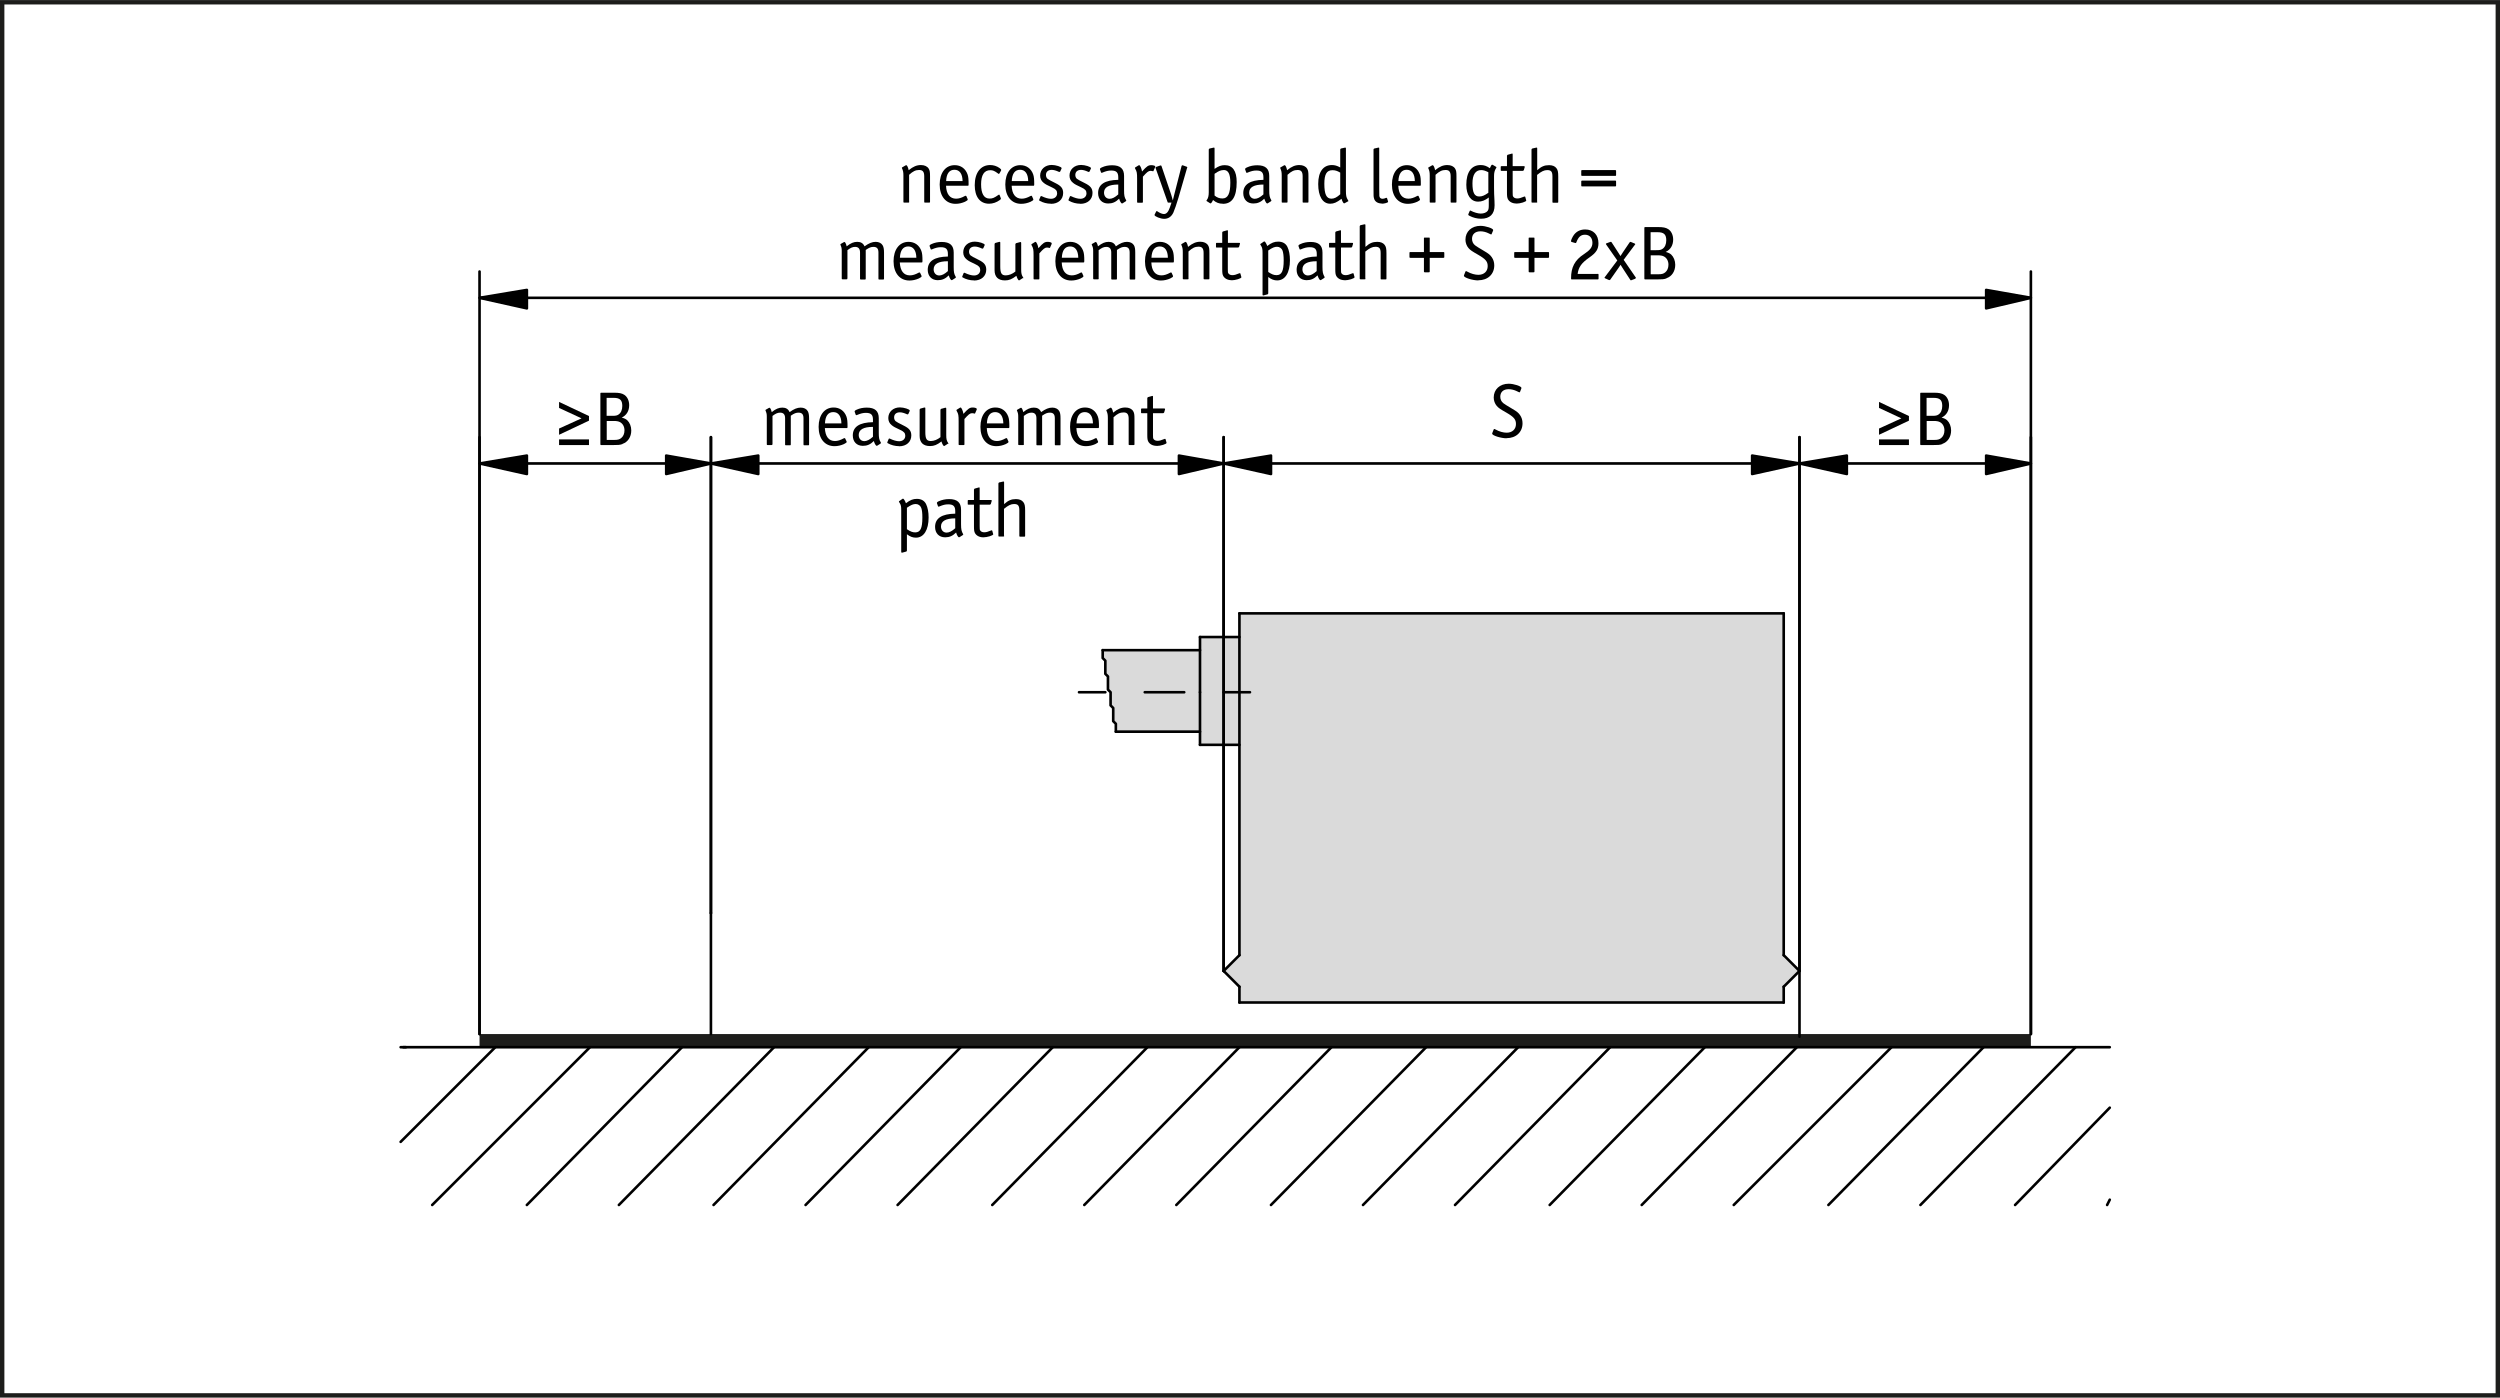 <?xml version="1.0" encoding="UTF-8"?><svg xmlns="http://www.w3.org/2000/svg" width="80.5mm" height="45mm" viewBox="0 0 228.19 127.55"><g id="a"><path d="M227.79,.4V127.16H.4V.4H227.79m.4-.4H0V127.56H228.19V0h0Z" style="fill:#1d1d1b;"/></g><g id="b"><polygon points="185.37 94.38 185.37 95.58 43.77 95.58 43.77 94.38 44.73 94.38 44.97 94.38 48.33 94.38 48.57 94.38 49.05 94.38 49.29 94.38 52.65 94.38 52.89 94.38 53.37 94.38 53.61 94.38 56.97 94.38 57.21 94.38 57.45 94.38 57.69 94.38 61.05 94.38 61.29 94.38 61.77 94.38 62.01 94.38 65.37 94.38 65.61 94.38 66.09 94.38 66.33 94.38 69.69 94.38 69.93 94.38 70.41 94.38 70.65 94.38 73.77 94.38 74.01 94.38 74.49 94.38 74.73 94.38 78.09 94.38 78.33 94.38 78.81 94.38 79.05 94.38 82.41 94.38 82.65 94.38 83.13 94.38 83.37 94.38 86.73 94.38 86.97 94.38 87.21 94.38 87.45 94.38 90.81 94.38 91.05 94.38 91.53 94.38 91.77 94.38 95.13 94.38 95.37 94.38 95.85 94.38 96.09 94.38 99.45 94.38 99.69 94.38 100.17 94.38 100.41 94.38 103.53 94.38 103.77 94.38 104.25 94.38 104.49 94.38 107.85 94.38 108.09 94.38 108.57 94.38 108.81 94.38 112.17 94.38 112.41 94.38 112.89 94.38 113.13 94.38 116.49 94.38 116.73 94.38 117.21 94.38 117.45 94.38 120.57 94.38 120.81 94.38 121.29 94.38 121.53 94.38 124.89 94.38 125.13 94.38 125.61 94.38 125.85 94.38 129.21 94.38 129.45 94.38 129.93 94.38 130.17 94.38 133.29 94.38 133.53 94.38 134.01 94.38 134.25 94.38 137.61 94.38 137.85 94.38 138.33 94.38 138.57 94.38 141.93 94.38 142.17 94.38 142.65 94.38 142.89 94.38 146.25 94.38 146.49 94.38 146.97 94.38 147.21 94.38 150.33 94.38 150.57 94.38 151.05 94.38 151.29 94.38 154.65 94.38 154.89 94.38 155.37 94.38 155.61 94.38 158.97 94.38 159.21 94.38 159.69 94.38 159.93 94.38 163.05 94.38 163.29 94.38 163.77 94.38 164.01 94.38 167.37 94.38 167.61 94.38 168.09 94.38 168.33 94.38 171.69 94.38 171.93 94.38 172.41 94.38 172.65 94.38 176.01 94.38 176.25 94.38 176.73 94.38 176.97 94.38 180.09 94.38 180.33 94.38 180.81 94.38 181.05 94.38 184.41 94.38 184.65 94.38 185.37 94.38" style="fill:#1d1d1b;"/><g><g><polygon points="164.25 88.62 162.81 90.06 162.81 91.5 113.13 91.5 113.13 90.06 111.69 88.62 113.13 87.18 113.13 67.98 113.13 58.14 113.13 55.98 162.81 55.98 162.81 87.18 164.25 88.62" style="fill:#dadada;"/><polygon points="113.13 58.14 113.13 67.98 109.53 67.98 109.53 67.74 109.53 67.5 109.53 66.78 109.53 66.3 109.53 65.58 109.53 64.86 109.53 63.9 109.53 63.18 109.53 62.22 109.53 61.5 109.53 60.54 109.53 59.82 109.53 59.34 109.53 58.86 109.53 58.38 109.53 58.14 113.13 58.14" style="fill:#dadada;"/><polygon points="109.53 66.3 109.53 66.78 101.85 66.78 101.85 66.54 101.85 66.3 101.85 66.06 101.61 65.82 101.61 65.58 101.61 65.34 101.61 65.1 101.61 64.86 101.61 64.62 101.37 64.38 101.37 64.14 101.37 63.9 101.37 63.66 101.37 63.42 101.37 63.18 101.13 62.94 101.13 62.7 101.13 62.46 101.13 62.22 101.13 61.98 101.13 61.74 100.89 61.5 100.89 61.26 100.89 61.02 100.89 60.78 100.89 60.54 100.89 60.3 100.65 60.06 100.65 59.82 100.65 59.58 100.65 59.34 109.53 59.34 109.53 59.82 109.53 60.54 109.53 61.5 109.53 62.22 109.53 63.18 109.53 63.9 109.53 64.86 109.53 65.58 109.53 66.3" style="fill:#dadada;"/></g><g><line x1="113.13" y1="58.14" x2="109.53" y2="58.14" style="fill:none; stroke:#000; stroke-linecap:round; stroke-linejoin:round; stroke-width:.24px;"/><line x1="109.53" y1="67.98" x2="113.13" y2="67.98" style="fill:none; stroke:#000; stroke-linecap:round; stroke-linejoin:round; stroke-width:.24px;"/><line x1="109.53" y1="59.34" x2="100.65" y2="59.34" style="fill:none; stroke:#000; stroke-linecap:round; stroke-linejoin:round; stroke-width:.24px;"/><line x1="101.85" y1="66.78" x2="109.53" y2="66.78" style="fill:none; stroke:#000; stroke-linecap:round; stroke-linejoin:round; stroke-width:.24px;"/><line x1="162.81" y1="87.18" x2="164.25" y2="88.62" style="fill:none; stroke:#000; stroke-linecap:round; stroke-linejoin:round; stroke-width:.24px;"/><line x1="164.25" y1="88.62" x2="162.81" y2="90.06" style="fill:none; stroke:#000; stroke-linecap:round; stroke-linejoin:round; stroke-width:.24px;"/><line x1="162.81" y1="90.06" x2="162.81" y2="91.5" style="fill:none; stroke:#000; stroke-linecap:round; stroke-linejoin:round; stroke-width:.24px;"/><line x1="162.81" y1="91.5" x2="113.13" y2="91.5" style="fill:none; stroke:#000; stroke-linecap:round; stroke-linejoin:round; stroke-width:.24px;"/><line x1="113.13" y1="91.5" x2="113.13" y2="90.06" style="fill:none; stroke:#000; stroke-linecap:round; stroke-linejoin:round; stroke-width:.24px;"/><line x1="113.13" y1="90.06" x2="111.69" y2="88.62" style="fill:none; stroke:#000; stroke-linecap:round; stroke-linejoin:round; stroke-width:.24px;"/><line x1="111.69" y1="88.62" x2="113.13" y2="87.18" style="fill:none; stroke:#000; stroke-linecap:round; stroke-linejoin:round; stroke-width:.24px;"/><polyline points="113.13 87.18 113.13 67.98 113.13 58.14 113.13 55.98" style="fill:none; stroke:#000; stroke-linecap:round; stroke-linejoin:round; stroke-width:.24px;"/><line x1="162.81" y1="55.98" x2="162.81" y2="87.18" style="fill:none; stroke:#000; stroke-linecap:round; stroke-linejoin:round; stroke-width:.24px;"/><line x1="113.13" y1="55.98" x2="162.81" y2="55.98" style="fill:none; stroke:#000; stroke-linecap:round; stroke-linejoin:round; stroke-width:.24px;"/><polyline points="109.53 63.18 109.53 62.22 109.53 61.5 109.53 60.54 109.53 59.82 109.53 59.34 109.53 58.86 109.53 58.38 109.53 58.14" style="fill:none; stroke:#000; stroke-linecap:round; stroke-linejoin:round; stroke-width:.24px;"/><polyline points="109.53 67.98 109.53 67.74 109.53 67.5 109.53 66.78 109.53 66.3 109.53 65.58 109.53 64.86 109.53 63.9 109.53 63.18" style="fill:none; stroke:#000; stroke-linecap:round; stroke-linejoin:round; stroke-width:.24px;"/><polyline points="100.65 59.34 100.65 59.58 100.65 59.82 100.65 60.06 100.89 60.3 100.89 60.54 100.89 60.78 100.89 61.02 100.89 61.26 100.89 61.5 101.13 61.74 101.13 61.98 101.13 62.22 101.13 62.46 101.13 62.7 101.13 62.94 101.37 63.18 101.37 63.42 101.37 63.66 101.37 63.9 101.37 64.14 101.37 64.38 101.61 64.62 101.61 64.86 101.61 65.1 101.61 65.34 101.61 65.58 101.61 65.82 101.85 66.06 101.85 66.3 101.85 66.54 101.85 66.78" style="fill:none; stroke:#000; stroke-linecap:round; stroke-linejoin:round; stroke-width:.24px;"/></g></g><line x1="36.57" y1="95.58" x2="192.57" y2="95.58" style="fill:none; stroke:#000; stroke-linecap:round; stroke-linejoin:round; stroke-width:.24px;"/><line x1="64.89" y1="94.38" x2="64.89" y2="83.34" style="fill:none; stroke:#000; stroke-linecap:round; stroke-linejoin:round; stroke-width:.24px;"/><line x1="36.81" y1="95.58" x2="37.05" y2="95.58" style="fill:none; stroke:#000; stroke-linecap:round; stroke-linejoin:round; stroke-width:.24px;"/><line x1="45.21" y1="95.58" x2="36.57" y2="104.22" style="fill:none; stroke:#000; stroke-linecap:round; stroke-linejoin:round; stroke-width:.24px;"/><line x1="53.85" y1="95.58" x2="39.45" y2="109.98" style="fill:none; stroke:#000; stroke-linecap:round; stroke-linejoin:round; stroke-width:.24px;"/><line x1="62.25" y1="95.58" x2="48.09" y2="109.98" style="fill:none; stroke:#000; stroke-linecap:round; stroke-linejoin:round; stroke-width:.24px;"/><line x1="70.65" y1="95.58" x2="56.49" y2="109.98" style="fill:none; stroke:#000; stroke-linecap:round; stroke-linejoin:round; stroke-width:.24px;"/><line x1="79.29" y1="95.58" x2="65.13" y2="109.98" style="fill:none; stroke:#000; stroke-linecap:round; stroke-linejoin:round; stroke-width:.24px;"/><line x1="87.69" y1="95.58" x2="73.53" y2="109.98" style="fill:none; stroke:#000; stroke-linecap:round; stroke-linejoin:round; stroke-width:.24px;"/><line x1="96.09" y1="95.58" x2="81.93" y2="109.98" style="fill:none; stroke:#000; stroke-linecap:round; stroke-linejoin:round; stroke-width:.24px;"/><line x1="104.73" y1="95.58" x2="90.57" y2="109.98" style="fill:none; stroke:#000; stroke-linecap:round; stroke-linejoin:round; stroke-width:.24px;"/><line x1="113.13" y1="95.58" x2="98.97" y2="109.98" style="fill:none; stroke:#000; stroke-linecap:round; stroke-linejoin:round; stroke-width:.24px;"/><line x1="121.53" y1="95.58" x2="107.37" y2="109.98" style="fill:none; stroke:#000; stroke-linecap:round; stroke-linejoin:round; stroke-width:.24px;"/><line x1="130.17" y1="95.58" x2="116.01" y2="109.98" style="fill:none; stroke:#000; stroke-linecap:round; stroke-linejoin:round; stroke-width:.24px;"/><line x1="138.57" y1="95.58" x2="124.41" y2="109.98" style="fill:none; stroke:#000; stroke-linecap:round; stroke-linejoin:round; stroke-width:.24px;"/><line x1="146.97" y1="95.58" x2="132.81" y2="109.98" style="fill:none; stroke:#000; stroke-linecap:round; stroke-linejoin:round; stroke-width:.24px;"/><line x1="155.61" y1="95.58" x2="141.45" y2="109.98" style="fill:none; stroke:#000; stroke-linecap:round; stroke-linejoin:round; stroke-width:.24px;"/><line x1="164.01" y1="95.58" x2="149.85" y2="109.98" style="fill:none; stroke:#000; stroke-linecap:round; stroke-linejoin:round; stroke-width:.24px;"/><line x1="172.65" y1="95.58" x2="158.25" y2="109.98" style="fill:none; stroke:#000; stroke-linecap:round; stroke-linejoin:round; stroke-width:.24px;"/><line x1="181.05" y1="95.58" x2="166.89" y2="109.98" style="fill:none; stroke:#000; stroke-linecap:round; stroke-linejoin:round; stroke-width:.24px;"/><line x1="189.45" y1="95.58" x2="175.29" y2="109.98" style="fill:none; stroke:#000; stroke-linecap:round; stroke-linejoin:round; stroke-width:.24px;"/><line x1="192.57" y1="101.1" x2="183.93" y2="109.98" style="fill:none; stroke:#000; stroke-linecap:round; stroke-linejoin:round; stroke-width:.24px;"/><line x1="192.57" y1="109.5" x2="192.33" y2="109.98" style="fill:none; stroke:#000; stroke-linecap:round; stroke-linejoin:round; stroke-width:.24px;"/><path d="M43.77,94.38V39.9m21.12,43.44V39.9m-21.12,2.4h21.12" style="fill:none; stroke:#000; stroke-linecap:round; stroke-linejoin:round; stroke-width:.24px;"/><path d="M111.69,88.62V39.9m-46.8,43.44V39.9m46.8,2.4h-46.8" style="fill:none; stroke:#000; stroke-linecap:round; stroke-linejoin:round; stroke-width:.24px;"/><polygon points="43.77 42.3 48.09 41.58 48.09 43.26 43.77 42.3 43.77 42.3" style="fill-rule:evenodd; stroke:#000; stroke-linecap:round; stroke-linejoin:round; stroke-width:.24px;"/><polygon points="64.89 42.3 60.81 43.26 60.81 41.58 64.89 42.3 64.89 42.3" style="fill-rule:evenodd; stroke:#000; stroke-linecap:round; stroke-linejoin:round; stroke-width:.24px;"/><polygon points="111.69 42.3 107.61 43.26 107.61 41.58 111.69 42.3 111.69 42.3" style="fill-rule:evenodd; stroke:#000; stroke-linecap:round; stroke-linejoin:round; stroke-width:.24px;"/><polygon points="64.89 42.3 69.21 41.58 69.21 43.26 64.89 42.3 64.89 42.3" style="fill-rule:evenodd; stroke:#000; stroke-linecap:round; stroke-linejoin:round; stroke-width:.24px;"/><line x1="98.49" y1="63.18" x2="100.89" y2="63.18" style="fill:none; stroke:#000; stroke-linecap:round; stroke-linejoin:round; stroke-width:.24px;"/><line x1="104.49" y1="63.18" x2="108.09" y2="63.18" style="fill:none; stroke:#000; stroke-linecap:round; stroke-linejoin:round; stroke-width:.24px;"/><line x1="111.69" y1="63.18" x2="114.09" y2="63.18" style="fill:none; stroke:#000; stroke-linecap:round; stroke-linejoin:round; stroke-width:.24px;"/><path d="M164.25,88.62V39.9m21.12,54.48V39.9m-21.12,2.4h21.12" style="fill:none; stroke:#000; stroke-linecap:round; stroke-linejoin:round; stroke-width:.24px;"/><path d="M111.69,42.3h52.56m0,52.32V39.9m-52.56,48.72V39.9" style="fill:none; stroke:#000; stroke-linecap:round; stroke-linejoin:round; stroke-width:.24px;"/><path d="M43.77,94.38V24.78M185.37,94.38V24.78m-141.6,2.4H185.37" style="fill:none; stroke:#000; stroke-linecap:round; stroke-linejoin:round; stroke-width:.24px;"/><polygon points="164.25 42.3 168.57 41.58 168.57 43.26 164.25 42.3 164.25 42.3" style="fill-rule:evenodd; stroke:#000; stroke-linecap:round; stroke-linejoin:round; stroke-width:.24px;"/><polygon points="185.37 42.3 181.29 43.26 181.29 41.58 185.37 42.3 185.37 42.3" style="fill-rule:evenodd; stroke:#000; stroke-linecap:round; stroke-linejoin:round; stroke-width:.24px;"/><polygon points="164.25 42.3 159.93 43.26 159.93 41.58 164.25 42.3 164.25 42.3" style="fill-rule:evenodd; stroke:#000; stroke-linecap:round; stroke-linejoin:round; stroke-width:.24px;"/><polygon points="111.69 42.3 116.01 41.58 116.01 43.26 111.69 42.3 111.69 42.3" style="fill-rule:evenodd; stroke:#000; stroke-linecap:round; stroke-linejoin:round; stroke-width:.24px;"/><polygon points="43.77 27.18 48.09 26.46 48.09 28.14 43.77 27.18 43.77 27.18" style="fill-rule:evenodd; stroke:#000; stroke-linecap:round; stroke-linejoin:round; stroke-width:.24px;"/><polygon points="185.37 27.18 181.29 28.14 181.29 26.46 185.37 27.18 185.37 27.18" style="fill-rule:evenodd; stroke:#000; stroke-linecap:round; stroke-linejoin:round; stroke-width:.24px;"/></g><g id="c"><g><path d="M51.03,39.67v-.56l2.05-.93h0l-2.05-.95v-.55l2.73,1.29v.42l-2.73,1.29Zm0,.95v-.52h2.73v.52h-2.73Z"/><path d="M56.81,40.53c-.22,.08-.41,.09-.9,.09h-1.01c-.08,0-.1-.01-.1-.1v-4.58c0-.08,.01-.1,.1-.1h1.13c.49,0,.73,.05,.95,.19,.28,.18,.45,.54,.45,.95,0,.52-.24,.92-.68,1.13,.25,.07,.37,.13,.5,.24,.23,.22,.37,.56,.37,.94,0,.58-.31,1.06-.8,1.22Zm-.79-4.22h-.65v1.64h.5c.33,0,.44-.02,.59-.12,.22-.15,.34-.42,.34-.78,0-.54-.22-.74-.79-.74Zm.58,2.22c-.14-.08-.33-.11-.57-.11h-.65v1.73h.68c.32,0,.48-.04,.64-.17,.19-.15,.3-.4,.3-.7,0-.34-.15-.61-.4-.75Z"/></g><g><path d="M171.51,39.67v-.56l2.04-.93h0l-2.04-.95v-.55l2.73,1.29v.42l-2.73,1.29Zm0,.95v-.52h2.73v.52h-2.73Z"/><path d="M177.29,40.53c-.22,.08-.41,.09-.91,.09h-1.01c-.08,0-.1-.01-.1-.1v-4.58c0-.08,.01-.1,.1-.1h1.13c.49,0,.73,.05,.95,.19,.28,.18,.45,.54,.45,.95,0,.52-.24,.92-.68,1.13,.25,.07,.37,.13,.5,.24,.23,.22,.37,.56,.37,.94,0,.58-.31,1.06-.8,1.22Zm-.79-4.22h-.65v1.64h.5c.33,0,.44-.02,.59-.12,.22-.15,.34-.42,.34-.78,0-.54-.21-.74-.79-.74Zm.58,2.22c-.14-.08-.33-.11-.57-.11h-.65v1.73h.68c.32,0,.48-.04,.64-.17,.19-.15,.3-.4,.3-.7,0-.34-.15-.61-.4-.75Z"/></g><g><path d="M70.5,40.54c0,.07-.01,.08-.08,.08h-.35c-.07,0-.08-.01-.08-.08v-2.5c0-.26-.02-.34-.12-.58,0,0,0-.02,0-.03s.01-.03,.03-.04l.28-.16s.05-.02,.06-.02c.06,0,.15,.17,.2,.4,.38-.3,.65-.41,.97-.41s.54,.13,.66,.41c.41-.29,.7-.41,1.02-.41,.29,0,.52,.12,.63,.31,.09,.15,.13,.34,.13,.68v2.37c0,.07-.01,.08-.08,.08h-.35c-.07,0-.08-.01-.08-.08v-2.39c0-.35-.14-.51-.45-.51-.23,0-.39,.06-.71,.28v2.62c0,.07-.01,.08-.08,.08h-.36c-.06,0-.08-.01-.08-.08v-2.39c0-.34-.15-.51-.45-.51-.23,0-.41,.08-.7,.3v2.6Z"/><path d="M77.29,39.07h-2c.04,.76,.35,1.18,.92,1.18,.25,0,.5-.08,.81-.25,.02-.01,.05-.02,.07-.02,.01,0,.03,.01,.05,.03l.13,.27s.01,.03,.01,.05c0,.06-.06,.1-.25,.2-.27,.12-.56,.19-.86,.19-.88,0-1.45-.68-1.45-1.76s.54-1.77,1.37-1.77c.56,0,.98,.31,1.17,.83,.08,.22,.1,.48,.1,.93,0,.1-.01,.12-.08,.12Zm-1.23-1.46c-.47,0-.73,.35-.76,1.03h1.5c-.01-.67-.28-1.03-.74-1.03Z"/><path d="M80.38,40.48l-.3,.19s-.05,.02-.06,.02c-.07,0-.2-.21-.26-.44-.31,.31-.61,.44-1,.44-.56,0-.92-.37-.92-.95,0-.79,.61-1.19,1.84-1.21v-.23c0-.45-.18-.62-.64-.62-.27,0-.47,.05-.83,.2-.02,0-.04,.01-.05,.01-.02,0-.04-.01-.05-.03l-.1-.28v-.06s.03-.07,.18-.13c.28-.13,.59-.19,.93-.19,.74,0,1.09,.31,1.09,.97v1.31c0,.48,.03,.64,.19,.91,0,.01,.01,.03,.01,.04s-.01,.03-.03,.03Zm-.7-1.52c-.87,0-1.3,.25-1.3,.74,0,.33,.21,.56,.51,.56,.24,0,.49-.13,.79-.4v-.9Z"/><path d="M82.06,40.72c-.35,0-.74-.1-1.03-.27-.03-.02-.04-.03-.04-.06t0-.03l.13-.31s.03-.03,.04-.03,.03,0,.06,.01c.31,.15,.61,.24,.85,.24,.33,0,.56-.2,.56-.5,0-.24-.12-.38-.45-.53-.47-.22-.61-.29-.78-.43-.22-.17-.32-.39-.32-.66,0-.56,.44-.97,1.06-.97,.36,0,.9,.17,.9,.29t-.01,.05l-.12,.26s-.04,.04-.06,.04c-.01,0-.03,0-.06-.01-.26-.12-.47-.18-.65-.18-.33,0-.53,.17-.53,.47,0,.13,.05,.26,.14,.34q.1,.09,.73,.4c.51,.25,.7,.48,.7,.9,0,.59-.45,.99-1.11,.99Z"/><path d="M86.53,40.49l-.31,.2s-.04,.02-.05,.02c-.06,0-.17-.19-.24-.42-.4,.31-.67,.42-1.04,.42-.62,0-.95-.32-.95-.93v-2.4s.03-.08,.07-.09l.36-.1s.03,0,.04,0c.04,0,.05,.02,.05,.08v2.17c0,.61,.12,.81,.5,.81,.29,0,.61-.13,.88-.35v-2.5s.03-.08,.07-.09l.37-.1s.03,0,.04,0c.03,0,.05,.02,.05,.08v2.43c0,.36,.04,.51,.18,.72,.01,.02,.02,.03,.02,.05,0,0-.01,.02-.03,.03Z"/><path d="M89.17,37.34l-.17,.39s-.02,.02-.04,.02t-.12-.03s-.08-.01-.12-.01c-.18,0-.33,.12-.69,.53v2.3c0,.07-.01,.08-.08,.08h-.37c-.06,0-.08-.01-.08-.08v-2.09c0-.55-.02-.67-.17-.93-.02-.04-.03-.06-.03-.07,0-.03,.01-.05,.03-.06l.29-.18s.03-.02,.06-.02c.08,0,.21,.29,.26,.58,.44-.49,.57-.58,.86-.58,.16,0,.35,.06,.35,.11,0,.01,0,.03-.01,.05Z"/><path d="M92.07,39.07h-2c.03,.76,.35,1.18,.92,1.18,.25,0,.5-.08,.81-.25,.02-.01,.05-.02,.07-.02,.01,0,.03,.01,.05,.03l.12,.27s.01,.03,.01,.05c0,.06-.06,.1-.25,.2-.27,.12-.56,.19-.86,.19-.88,0-1.45-.68-1.45-1.76s.54-1.77,1.37-1.77c.56,0,.98,.31,1.17,.83,.08,.22,.1,.48,.1,.93,0,.1-.01,.12-.08,.12Zm-1.23-1.46c-.47,0-.73,.35-.76,1.03h1.5c-.01-.67-.28-1.03-.75-1.03Z"/><path d="M93.46,40.54c0,.07-.01,.08-.08,.08h-.36c-.07,0-.08-.01-.08-.08v-2.5c0-.26-.02-.34-.12-.58,0,0,0-.02,0-.03s.01-.03,.04-.04l.28-.16s.05-.02,.06-.02c.06,0,.15,.17,.2,.4,.38-.3,.65-.41,.97-.41s.54,.13,.66,.41c.41-.29,.7-.41,1.02-.41,.29,0,.52,.12,.63,.31,.09,.15,.12,.34,.12,.68v2.37c0,.07-.01,.08-.08,.08h-.36c-.07,0-.08-.01-.08-.08v-2.39c0-.35-.14-.51-.45-.51-.23,0-.39,.06-.71,.28v2.62c0,.07-.01,.08-.08,.08h-.36c-.06,0-.08-.01-.08-.08v-2.39c0-.34-.15-.51-.45-.51-.23,0-.41,.08-.7,.3v2.6Z"/><path d="M100.25,39.07h-2c.03,.76,.35,1.18,.92,1.18,.25,0,.5-.08,.81-.25,.02-.01,.05-.02,.07-.02,.01,0,.03,.01,.05,.03l.12,.27s.01,.03,.01,.05c0,.06-.06,.1-.25,.2-.27,.12-.56,.19-.86,.19-.88,0-1.45-.68-1.45-1.76s.54-1.77,1.37-1.77c.56,0,.98,.31,1.17,.83,.08,.22,.1,.48,.1,.93,0,.1-.01,.12-.08,.12Zm-1.23-1.46c-.47,0-.73,.35-.76,1.03h1.5c-.01-.67-.28-1.03-.75-1.03Z"/><path d="M101.65,40.54c0,.07-.01,.08-.08,.08h-.37c-.06,0-.08-.01-.08-.08v-2.39c0-.32-.03-.44-.13-.67,0-.01-.01-.03-.01-.04,0-.01,.01-.03,.04-.04l.31-.18s.04-.02,.06-.02c.07,0,.17,.19,.21,.46,.42-.34,.74-.47,1.12-.47,.33,0,.58,.12,.71,.33,.1,.17,.12,.31,.12,.7v2.32c0,.07-.01,.08-.08,.08h-.37c-.06,0-.08-.01-.08-.08v-2.32c0-.41-.13-.58-.46-.58s-.57,.12-.92,.44v2.46Z"/><path d="M105.57,40.69c-.35,0-.63-.15-.76-.39-.07-.14-.09-.26-.09-.63v-1.96h-.49c-.08,0-.08,0-.08-.08v-.27c0-.07,.01-.08,.08-.08h.49v-.95s.03-.08,.07-.09l.36-.1s.04-.01,.04-.01c.04,0,.05,.01,.05,.08v1.07h1.04s.06,.01,.06,.05t0,.04l-.08,.27s-.04,.07-.1,.07h-.92v1.96c0,.28,0,.34,.07,.42,.07,.09,.19,.14,.35,.14,.17,0,.32-.04,.63-.17,.01,0,.04-.01,.05-.01,.02,0,.04,.01,.05,.04l.08,.29s.01,.03,.01,.04c0,.11-.55,.28-.9,.28Z"/><path d="M83.6,49.07c-.29,0-.51-.08-.82-.31v1.49s-.02,.08-.06,.09l-.37,.1s-.03,0-.04,0c-.03,0-.05-.02-.05-.08v-3.78c0-.35-.02-.49-.14-.67-.06-.09-.07-.11-.07-.13,0-.01,0-.03,.02-.04l.3-.21s.03-.02,.06-.02c.06,0,.18,.2,.26,.42,.39-.3,.65-.4,1-.4,.4,0,.69,.17,.84,.48,.15,.31,.23,.73,.23,1.22,0,1.14-.44,1.84-1.15,1.84Zm.49-2.71c-.08-.22-.28-.36-.5-.36-.24,0-.43,.08-.81,.34v1.96c.33,.22,.52,.29,.76,.29,.47,0,.65-.38,.65-1.35,0-.42-.03-.68-.1-.88Z"/><path d="M87.89,48.83l-.3,.19s-.05,.02-.06,.02c-.07,0-.2-.21-.26-.44-.31,.31-.61,.44-1,.44-.56,0-.92-.37-.92-.95,0-.79,.61-1.19,1.84-1.21v-.23c0-.45-.18-.62-.64-.62-.27,0-.47,.05-.83,.2-.02,0-.04,.01-.05,.01-.02,0-.04-.01-.05-.03l-.1-.28v-.06s.03-.07,.18-.13c.28-.12,.59-.19,.93-.19,.74,0,1.09,.31,1.09,.97v1.32c0,.48,.04,.64,.19,.91,0,.01,.01,.03,.01,.04s-.01,.03-.03,.03Zm-.7-1.52c-.87,0-1.3,.25-1.3,.74,0,.33,.21,.56,.51,.56,.24,0,.49-.13,.79-.4v-.9Z"/><path d="M89.75,49.04c-.35,0-.63-.15-.76-.39-.07-.14-.09-.26-.09-.63v-1.96h-.49c-.08,0-.08,0-.08-.08v-.27c0-.07,.01-.08,.08-.08h.49v-.95s.03-.08,.07-.09l.36-.1s.04-.01,.04-.01c.04,0,.05,.01,.05,.08v1.07h1.04s.06,.01,.06,.05t0,.04l-.08,.27s-.04,.07-.1,.07h-.92v1.96c0,.28,0,.34,.07,.42,.07,.09,.19,.14,.35,.14,.17,0,.32-.04,.63-.17,.01,0,.03-.01,.05-.01,.02,0,.04,.01,.05,.04l.08,.29s.01,.03,.01,.03c0,.11-.55,.28-.9,.28Z"/><path d="M91.66,48.89c0,.07-.01,.08-.08,.08h-.37c-.06,0-.08-.01-.08-.08v-4.77s.03-.08,.07-.09l.36-.08s.04,0,.05,0c.03,0,.04,.02,.04,.08v1.98c.38-.34,.66-.46,1.08-.46,.3,0,.53,.09,.67,.27,.13,.17,.17,.34,.17,.78v2.3c0,.07-.01,.08-.08,.08h-.37c-.06,0-.08-.01-.08-.08v-2.32c0-.44-.12-.58-.48-.58-.28,0-.53,.12-.92,.44v2.46Z"/></g><g><path d="M82.99,18.41c0,.07-.01,.08-.08,.08h-.37c-.06,0-.08-.01-.08-.08v-2.39c0-.32-.03-.44-.13-.67,0-.01-.01-.03-.01-.04,0-.01,.01-.03,.03-.04l.31-.18s.04-.02,.06-.02c.07,0,.17,.19,.22,.46,.42-.34,.74-.47,1.12-.47,.33,0,.58,.12,.71,.33,.1,.17,.12,.31,.12,.7v2.32c0,.07-.01,.08-.08,.08h-.37c-.06,0-.08-.01-.08-.08v-2.32c0-.41-.13-.58-.46-.58s-.57,.12-.92,.44v2.46Z"/><path d="M88.35,16.95h-2c.03,.76,.35,1.18,.92,1.18,.25,0,.5-.08,.81-.25,.02-.01,.05-.02,.07-.02,.01,0,.03,.01,.05,.03l.12,.27s.01,.03,.01,.05c0,.06-.06,.1-.25,.2-.27,.12-.56,.19-.86,.19-.88,0-1.45-.68-1.45-1.76s.54-1.77,1.37-1.77c.56,0,.98,.31,1.17,.83,.08,.22,.1,.48,.1,.93,0,.1-.01,.12-.08,.12Zm-1.23-1.46c-.47,0-.73,.35-.76,1.03h1.5c-.01-.67-.28-1.03-.74-1.03Z"/><path d="M91.38,15.55l-.15,.27s-.04,.05-.06,.05c-.01,0-.04,0-.06-.03-.34-.25-.48-.31-.72-.31-.56,0-.84,.44-.84,1.29s.26,1.3,.77,1.3c.28,0,.42-.06,.82-.34,.02-.01,.03-.02,.05-.02,.02,0,.03,.01,.05,.04l.1,.26s.02,.06,.02,.07c0,.03-.03,.08-.11,.13-.29,.21-.63,.33-.97,.33-.83,0-1.31-.63-1.31-1.69,0-1.14,.54-1.84,1.41-1.84,.3,0,.59,.09,.85,.27,.11,.08,.15,.13,.15,.17v.04Z"/><path d="M94.34,16.95h-2c.03,.76,.35,1.18,.92,1.18,.25,0,.5-.08,.81-.25,.02-.01,.05-.02,.07-.02,.01,0,.03,.01,.05,.03l.12,.27s.01,.03,.01,.05c0,.06-.06,.1-.25,.2-.27,.12-.56,.19-.86,.19-.88,0-1.45-.68-1.45-1.76s.54-1.77,1.37-1.77c.56,0,.98,.31,1.17,.83,.08,.22,.1,.48,.1,.93,0,.1-.01,.12-.08,.12Zm-1.23-1.46c-.47,0-.73,.35-.76,1.03h1.5c-.01-.67-.28-1.03-.74-1.03Z"/><path d="M95.92,18.59c-.35,0-.74-.1-1.03-.27-.03-.02-.04-.03-.04-.06t0-.03l.13-.31s.03-.03,.04-.03,.03,0,.06,.01c.31,.15,.61,.24,.85,.24,.33,0,.56-.2,.56-.5,0-.24-.12-.38-.45-.53-.47-.22-.61-.29-.78-.43-.22-.17-.32-.39-.32-.66,0-.56,.44-.97,1.06-.97,.36,0,.9,.17,.9,.29t-.01,.05l-.12,.26s-.04,.04-.06,.04c-.01,0-.03,0-.06-.01-.26-.12-.47-.18-.65-.18-.33,0-.53,.17-.53,.47,0,.13,.05,.26,.14,.34q.1,.09,.73,.4c.51,.25,.7,.48,.7,.9,0,.59-.45,.99-1.11,.99Z"/><path d="M98.6,18.59c-.35,0-.74-.1-1.03-.27-.03-.02-.04-.03-.04-.06t0-.03l.13-.31s.03-.03,.04-.03,.03,0,.06,.01c.31,.15,.61,.24,.85,.24,.33,0,.56-.2,.56-.5,0-.24-.12-.38-.45-.53-.47-.22-.61-.29-.78-.43-.22-.17-.32-.39-.32-.66,0-.56,.44-.97,1.06-.97,.36,0,.9,.17,.9,.29t-.01,.05l-.12,.26s-.04,.04-.06,.04c-.01,0-.03,0-.06-.01-.26-.12-.47-.18-.65-.18-.33,0-.53,.17-.53,.47,0,.13,.05,.26,.14,.34q.1,.09,.73,.4c.51,.25,.7,.48,.7,.9,0,.59-.45,.99-1.11,.99Z"/><path d="M102.77,18.36l-.3,.19s-.05,.02-.06,.02c-.07,0-.2-.21-.26-.44-.31,.31-.61,.44-1,.44-.56,0-.92-.37-.92-.95,0-.79,.61-1.19,1.84-1.21v-.23c0-.45-.18-.62-.64-.62-.27,0-.47,.05-.83,.2-.02,0-.04,.01-.05,.01-.02,0-.04-.01-.05-.03l-.1-.28v-.06s.03-.07,.18-.13c.28-.13,.59-.19,.93-.19,.74,0,1.09,.31,1.09,.97v1.31c0,.48,.03,.64,.19,.91,0,.01,.01,.03,.01,.04s-.01,.03-.03,.03Zm-.7-1.52c-.87,0-1.3,.25-1.3,.74,0,.33,.21,.56,.51,.56,.24,0,.49-.13,.79-.4v-.9Z"/><path d="M105.45,15.22l-.17,.39s-.02,.02-.03,.02t-.12-.03s-.08-.01-.12-.01c-.18,0-.33,.12-.69,.53v2.3c0,.07-.01,.08-.08,.08h-.37c-.06,0-.08-.01-.08-.08v-2.09c0-.55-.02-.67-.17-.93-.02-.04-.03-.06-.03-.07,0-.03,.01-.05,.04-.06l.29-.18s.04-.02,.06-.02c.08,0,.22,.29,.26,.58,.44-.49,.57-.58,.86-.58,.16,0,.35,.06,.35,.11,0,.01,0,.03-.01,.05Z"/><path d="M108.35,15.33l-.79,2.73c-.15,.52-.35,1.09-.46,1.34-.18,.38-.47,.57-.84,.57-.33,0-.88-.22-.88-.35,0,0,0-.03,.01-.04l.14-.28s.03-.04,.05-.04c0,0,.03,0,.05,.02,.23,.16,.45,.25,.61,.25,.23,0,.4-.19,.54-.6l.15-.44h-.28c-.06,0-.06,0-.08-.06l-1.09-3.09s-.01-.03-.01-.05,.01-.04,.06-.06l.38-.13h.06s.03,0,.05,.06l.89,2.63c.06,.19,.06,.19,.14,.5,.04-.19,.08-.33,.12-.49l.68-2.66s.04-.06,.07-.06t.03,0l.36,.13s.06,.03,.06,.06t0,.04Z"/><path d="M111.61,18.59c-.35,0-.6-.1-.89-.34-.07,.17-.17,.31-.22,.31-.01,0-.04,0-.06-.02l-.3-.19s-.02-.02-.02-.03c0,0,0-.03,.02-.05,.14-.18,.19-.4,.19-.73v-3.9s.03-.08,.08-.09l.36-.08s.04,0,.05,0c.03,0,.04,.02,.04,.08v1.86c.36-.25,.61-.34,.93-.34,.72,0,1.09,.53,1.09,1.54,0,1.35-.41,1.99-1.27,1.99Zm.08-3.07c-.26,0-.46,.08-.83,.34v1.98c.22,.19,.45,.27,.72,.27,.5,0,.72-.45,.72-1.44,0-.81-.19-1.16-.62-1.16Z"/><path d="M116.02,18.36l-.3,.19s-.05,.02-.06,.02c-.07,0-.19-.21-.26-.44-.31,.31-.61,.44-1,.44-.56,0-.92-.37-.92-.95,0-.79,.61-1.19,1.84-1.21v-.23c0-.45-.18-.62-.64-.62-.27,0-.47,.05-.83,.2-.02,0-.04,.01-.05,.01-.02,0-.04-.01-.05-.03l-.1-.28v-.06s.03-.07,.18-.13c.28-.13,.59-.19,.93-.19,.74,0,1.09,.31,1.09,.97v1.31c0,.48,.03,.64,.19,.91,0,.01,.01,.03,.01,.04s-.01,.03-.03,.03Zm-.7-1.52c-.87,0-1.3,.25-1.3,.74,0,.33,.21,.56,.51,.56,.24,0,.49-.13,.79-.4v-.9Z"/><path d="M117.52,18.41c0,.07-.01,.08-.08,.08h-.37c-.06,0-.08-.01-.08-.08v-2.39c0-.32-.03-.44-.13-.67,0-.01-.01-.03-.01-.04,0-.01,.01-.03,.04-.04l.31-.18s.04-.02,.06-.02c.07,0,.17,.19,.22,.46,.42-.34,.74-.47,1.12-.47,.33,0,.58,.12,.71,.33,.1,.17,.12,.31,.12,.7v2.32c0,.07-.01,.08-.08,.08h-.37c-.06,0-.08-.01-.08-.08v-2.32c0-.41-.13-.58-.46-.58s-.57,.12-.92,.44v2.46Z"/><path d="M123.05,18.37l-.31,.17s-.04,.02-.06,.02c-.06,0-.17-.2-.23-.42-.45,.34-.7,.45-1.04,.45-.68,0-1.09-.67-1.09-1.8s.47-1.73,1.25-1.73c.26,0,.47,.06,.76,.22v-1.64s.03-.08,.07-.09l.36-.08s.03,0,.04,0c.04,0,.05,.02,.05,.08v3.86c0,.43,.03,.6,.17,.82q.06,.09,.06,.11s0,.03-.04,.04Zm-.72-2.62c-.29-.17-.47-.22-.71-.22-.52,0-.74,.36-.74,1.24,0,.96,.19,1.36,.65,1.36,.26,0,.49-.12,.8-.4v-1.97Z"/><path d="M126.12,18.57c-.38,0-.65-.19-.71-.49-.04-.15-.04-.15-.04-.86v-3.59s.03-.08,.08-.08l.35-.08s.04,0,.05,0c.03,0,.04,.01,.04,.08v3.69c0,.33,0,.56,.01,.64,.02,.17,.13,.26,.29,.26,.1,0,.2-.03,.31-.08,.02,0,.04-.01,.06-.01,.02,0,.03,.02,.05,.05l.08,.26s.01,.04,.01,.06c0,.07-.33,.17-.59,.17Z"/><path d="M129.63,16.95h-2c.03,.76,.35,1.18,.92,1.18,.25,0,.5-.08,.81-.25,.02-.01,.05-.02,.07-.02,.01,0,.04,.01,.05,.03l.12,.27s.01,.03,.01,.05c0,.06-.06,.1-.25,.2-.27,.12-.56,.19-.86,.19-.88,0-1.45-.68-1.45-1.76s.54-1.77,1.37-1.77c.56,0,.98,.31,1.17,.83,.08,.22,.1,.48,.1,.93,0,.1-.01,.12-.08,.12Zm-1.23-1.46c-.47,0-.73,.35-.76,1.03h1.5c-.01-.67-.28-1.03-.75-1.03Z"/><path d="M131.03,18.41c0,.07-.01,.08-.08,.08h-.37c-.06,0-.08-.01-.08-.08v-2.39c0-.32-.03-.44-.13-.67,0-.01-.01-.03-.01-.04,0-.01,.01-.03,.04-.04l.31-.18s.04-.02,.06-.02c.07,0,.17,.19,.22,.46,.42-.34,.74-.47,1.12-.47,.33,0,.58,.12,.71,.33,.1,.17,.12,.31,.12,.7v2.32c0,.07-.01,.08-.08,.08h-.37c-.06,0-.08-.01-.08-.08v-2.32c0-.41-.13-.58-.46-.58s-.57,.12-.92,.44v2.46Z"/><path d="M136.54,15.37c-.12,.19-.17,.4-.17,.7v1.07q0,.51,.04,1.19c0,.15,.01,.29,.01,.4,0,.81-.43,1.23-1.24,1.23-.35,0-.74-.1-1.04-.26-.11-.06-.12-.07-.12-.12,0-.01,0-.03,.01-.05l.12-.28s.03-.04,.04-.04,.03,0,.06,.02c.29,.15,.65,.26,.91,.26,.28,0,.52-.1,.63-.25,.08-.11,.1-.24,.1-.51,0-.12,0-.24,0-.35v-.36c-.33,.26-.63,.38-.97,.38-.67,0-1.08-.59-1.08-1.54,0-1.15,.47-1.8,1.31-1.8,.31,0,.54,.08,.84,.29,.08-.19,.15-.32,.2-.32,.01,0,.04,0,.06,.01l.32,.19s.02,.02,.02,.04c0,.01,0,.03-.04,.09Zm-.7,.34c-.28-.14-.45-.19-.65-.19-.51,0-.79,.42-.79,1.21,0,.85,.18,1.2,.62,1.2,.26,0,.48-.09,.83-.34v-1.88Z"/><path d="M138.4,18.57c-.35,0-.63-.15-.76-.39-.07-.14-.09-.26-.09-.63v-1.96h-.49c-.08,0-.08,0-.08-.08v-.27c0-.07,.01-.08,.08-.08h.49v-.95s.03-.08,.07-.09l.36-.1s.04-.01,.04-.01c.04,0,.05,.01,.05,.08v1.07h1.04s.06,.01,.06,.05t0,.04l-.08,.27s-.04,.07-.1,.07h-.92v1.96c0,.28,0,.34,.07,.42,.07,.09,.19,.14,.35,.14,.17,0,.32-.04,.63-.17,.01,0,.04-.01,.05-.01,.02,0,.04,.01,.05,.04l.08,.29s.01,.03,.01,.04c0,.11-.55,.28-.9,.28Z"/><path d="M140.32,18.41c0,.07-.01,.08-.08,.08h-.37c-.06,0-.08-.01-.08-.08v-4.77s.03-.08,.07-.09l.36-.08s.04,0,.05,0c.03,0,.04,.02,.04,.08v1.98c.38-.34,.66-.46,1.08-.46,.3,0,.53,.09,.67,.27,.13,.17,.17,.34,.17,.78v2.3c0,.07-.01,.08-.08,.08h-.37c-.06,0-.08-.01-.08-.08v-2.32c0-.44-.12-.58-.48-.58-.28,0-.53,.12-.92,.44v2.46Z"/><path d="M147.41,16.05h-2.98c-.08,0-.1-.02-.1-.1v-.33c0-.08,.01-.1,.1-.1h2.98c.08,0,.1,.01,.1,.1v.33c0,.08-.01,.1-.1,.1Zm0,.96h-2.98c-.08,0-.1-.01-.1-.1v-.33c0-.08,.01-.1,.1-.1h2.98c.08,0,.1,.01,.1,.1v.33c0,.08-.01,.1-.1,.1Z"/><path d="M77.34,25.41c0,.07-.01,.08-.08,.08h-.35c-.07,0-.08-.01-.08-.08v-2.5c0-.26-.02-.34-.12-.58,0,0,0-.02,0-.03s.01-.03,.03-.04l.28-.16s.05-.02,.06-.02c.06,0,.15,.17,.2,.4,.38-.3,.65-.41,.97-.41s.54,.13,.66,.41c.41-.29,.7-.41,1.02-.41,.29,0,.52,.12,.63,.31,.09,.15,.13,.34,.13,.68v2.37c0,.07-.01,.08-.08,.08h-.35c-.07,0-.08-.01-.08-.08v-2.39c0-.35-.14-.51-.45-.51-.23,0-.39,.06-.71,.28v2.62c0,.07-.01,.08-.08,.08h-.36c-.06,0-.08-.01-.08-.08v-2.39c0-.34-.15-.51-.45-.51-.23,0-.41,.08-.7,.3v2.6Z"/><path d="M84.13,23.95h-2c.04,.76,.35,1.18,.92,1.18,.25,0,.5-.08,.81-.25,.02-.01,.05-.02,.07-.02,.01,0,.03,.01,.05,.03l.13,.27s.01,.03,.01,.05c0,.06-.06,.1-.25,.2-.27,.12-.56,.19-.86,.19-.88,0-1.45-.68-1.45-1.76s.54-1.77,1.37-1.77c.56,0,.98,.31,1.17,.83,.08,.22,.1,.48,.1,.93,0,.1-.01,.12-.08,.12Zm-1.23-1.46c-.47,0-.73,.35-.76,1.03h1.5c-.01-.67-.28-1.03-.74-1.03Z"/><path d="M87.22,25.36l-.3,.19s-.05,.02-.06,.02c-.07,0-.2-.21-.26-.44-.31,.31-.61,.44-1,.44-.56,0-.92-.37-.92-.95,0-.79,.61-1.19,1.84-1.21v-.23c0-.45-.18-.62-.64-.62-.27,0-.47,.05-.83,.2-.02,0-.04,.01-.05,.01-.02,0-.04-.01-.05-.03l-.1-.28v-.06s.03-.07,.18-.13c.28-.13,.59-.19,.93-.19,.74,0,1.09,.31,1.09,.97v1.31c0,.48,.03,.64,.19,.91,0,.01,.01,.03,.01,.04s-.01,.03-.03,.03Zm-.7-1.52c-.87,0-1.3,.25-1.3,.74,0,.33,.21,.56,.51,.56,.24,0,.49-.13,.79-.4v-.9Z"/><path d="M88.9,25.59c-.35,0-.74-.1-1.03-.27-.03-.02-.04-.03-.04-.06t0-.03l.13-.31s.03-.03,.04-.03,.03,0,.06,.01c.31,.15,.61,.24,.85,.24,.33,0,.56-.2,.56-.5,0-.24-.12-.38-.45-.53-.47-.22-.61-.29-.78-.43-.22-.17-.32-.39-.32-.66,0-.56,.44-.97,1.06-.97,.36,0,.9,.17,.9,.29t-.01,.05l-.12,.26s-.04,.04-.06,.04c-.01,0-.03,0-.06-.01-.26-.12-.47-.18-.65-.18-.33,0-.53,.17-.53,.47,0,.13,.05,.26,.14,.34q.1,.09,.73,.4c.51,.25,.7,.48,.7,.9,0,.59-.45,.99-1.11,.99Z"/><path d="M93.37,25.37l-.31,.2s-.04,.02-.05,.02c-.06,0-.17-.19-.24-.42-.4,.31-.67,.42-1.04,.42-.62,0-.95-.32-.95-.93v-2.4s.03-.08,.07-.09l.36-.1s.03,0,.04,0c.04,0,.05,.02,.05,.08v2.17c0,.61,.12,.81,.5,.81,.29,0,.61-.13,.88-.35v-2.5s.03-.08,.07-.09l.37-.1s.03,0,.04,0c.03,0,.05,.02,.05,.08v2.43c0,.36,.04,.51,.18,.72,.01,.02,.02,.03,.02,.05,0,0-.01,.02-.03,.03Z"/><path d="M96.01,22.22l-.17,.39s-.02,.02-.04,.02t-.12-.03s-.08-.01-.12-.01c-.18,0-.33,.12-.69,.53v2.3c0,.07-.01,.08-.08,.08h-.37c-.06,0-.08-.01-.08-.08v-2.09c0-.55-.02-.67-.17-.93-.02-.04-.03-.06-.03-.07,0-.03,.01-.05,.03-.06l.29-.18s.03-.02,.06-.02c.08,0,.22,.29,.26,.58,.44-.49,.57-.58,.86-.58,.16,0,.35,.06,.35,.11,0,.01,0,.03-.01,.05Z"/><path d="M98.91,23.95h-2c.03,.76,.35,1.18,.92,1.18,.25,0,.5-.08,.81-.25,.02-.01,.05-.02,.07-.02,.01,0,.03,.01,.05,.03l.12,.27s.01,.03,.01,.05c0,.06-.06,.1-.25,.2-.27,.12-.56,.19-.86,.19-.88,0-1.45-.68-1.45-1.76s.54-1.77,1.37-1.77c.56,0,.98,.31,1.17,.83,.08,.22,.1,.48,.1,.93,0,.1-.01,.12-.08,.12Zm-1.23-1.46c-.47,0-.73,.35-.76,1.03h1.5c-.01-.67-.28-1.03-.74-1.03Z"/><path d="M100.29,25.41c0,.07-.01,.08-.08,.08h-.35c-.07,0-.08-.01-.08-.08v-2.5c0-.26-.02-.34-.13-.58,0,0,0-.02,0-.03s.01-.03,.03-.04l.28-.16s.05-.02,.06-.02c.06,0,.15,.17,.2,.4,.38-.3,.65-.41,.97-.41s.54,.13,.66,.41c.41-.29,.7-.41,1.02-.41,.29,0,.52,.12,.63,.31,.09,.15,.12,.34,.12,.68v2.37c0,.07-.01,.08-.08,.08h-.35c-.07,0-.08-.01-.08-.08v-2.39c0-.35-.14-.51-.45-.51-.23,0-.39,.06-.71,.28v2.62c0,.07-.01,.08-.08,.08h-.36c-.06,0-.08-.01-.08-.08v-2.39c0-.34-.15-.51-.45-.51-.23,0-.41,.08-.7,.3v2.6Z"/><path d="M107.09,23.95h-2c.03,.76,.35,1.18,.92,1.18,.25,0,.5-.08,.81-.25,.02-.01,.05-.02,.07-.02,.01,0,.03,.01,.05,.03l.12,.27s.01,.03,.01,.05c0,.06-.06,.1-.25,.2-.27,.12-.56,.19-.86,.19-.88,0-1.45-.68-1.45-1.76s.54-1.77,1.37-1.77c.56,0,.98,.31,1.17,.83,.08,.22,.1,.48,.1,.93,0,.1-.01,.12-.08,.12Zm-1.23-1.46c-.47,0-.73,.35-.76,1.03h1.5c-.01-.67-.28-1.03-.74-1.03Z"/><path d="M108.49,25.41c0,.07-.01,.08-.08,.08h-.37c-.06,0-.08-.01-.08-.08v-2.39c0-.32-.03-.44-.13-.67,0-.01-.01-.03-.01-.04,0-.01,.01-.03,.03-.04l.31-.18s.04-.02,.06-.02c.07,0,.17,.19,.22,.46,.42-.34,.74-.47,1.12-.47,.33,0,.58,.12,.71,.33,.1,.17,.12,.31,.12,.7v2.32c0,.07-.01,.08-.08,.08h-.37c-.06,0-.08-.01-.08-.08v-2.32c0-.41-.13-.58-.46-.58s-.57,.12-.92,.44v2.46Z"/><path d="M112.41,25.57c-.35,0-.63-.15-.76-.39-.07-.14-.09-.26-.09-.63v-1.96h-.49c-.08,0-.08,0-.08-.08v-.27c0-.07,.01-.08,.08-.08h.49v-.95s.03-.08,.07-.09l.36-.1s.03-.01,.04-.01c.04,0,.05,.01,.05,.08v1.07h1.04s.06,.01,.06,.05t0,.04l-.08,.27s-.04,.07-.1,.07h-.93v1.96c0,.28,0,.34,.07,.42,.07,.09,.19,.14,.35,.14,.17,0,.32-.04,.63-.17,.01,0,.03-.01,.05-.01,.02,0,.04,.01,.05,.04l.08,.29s.01,.03,.01,.04c0,.11-.55,.28-.9,.28Z"/><path d="M116.58,25.59c-.29,0-.51-.08-.82-.31v1.49s-.02,.08-.06,.09l-.37,.1s-.04,0-.04,0c-.04,0-.05-.02-.05-.08v-3.78c0-.35-.02-.49-.14-.68-.06-.09-.07-.11-.07-.13,0-.01,0-.03,.02-.03l.3-.21s.04-.02,.06-.02c.06,0,.18,.2,.26,.42,.39-.3,.65-.4,1-.4,.4,0,.69,.17,.84,.48,.15,.31,.23,.73,.23,1.22,0,1.14-.44,1.84-1.16,1.84Zm.49-2.71c-.08-.22-.28-.36-.5-.36-.24,0-.43,.08-.81,.34v1.96c.33,.22,.51,.29,.76,.29,.47,0,.65-.38,.65-1.35,0-.42-.04-.68-.1-.88Z"/><path d="M120.88,25.36l-.3,.19s-.05,.02-.06,.02c-.07,0-.19-.21-.26-.44-.31,.31-.61,.44-.99,.44-.56,0-.92-.37-.92-.95,0-.79,.61-1.19,1.84-1.21v-.23c0-.45-.18-.62-.64-.62-.27,0-.47,.05-.83,.2-.02,0-.04,.01-.05,.01-.02,0-.04-.01-.05-.03l-.1-.28v-.06s.03-.07,.18-.13c.28-.13,.59-.19,.93-.19,.74,0,1.08,.31,1.08,.97v1.31c0,.48,.04,.64,.19,.91,0,.01,.01,.03,.01,.04s-.01,.03-.03,.03Zm-.7-1.52c-.87,0-1.3,.25-1.3,.74,0,.33,.21,.56,.51,.56,.24,0,.49-.13,.79-.4v-.9Z"/><path d="M122.73,25.57c-.35,0-.63-.15-.76-.39-.07-.14-.09-.26-.09-.63v-1.96h-.49c-.08,0-.08,0-.08-.08v-.27c0-.07,.01-.08,.08-.08h.49v-.95s.03-.08,.07-.09l.36-.1s.04-.01,.04-.01c.04,0,.05,.01,.05,.08v1.07h1.04s.06,.01,.06,.05t0,.04l-.08,.27s-.04,.07-.1,.07h-.92v1.96c0,.28,0,.34,.07,.42,.07,.09,.19,.14,.35,.14,.17,0,.32-.04,.63-.17,.01,0,.04-.01,.05-.01,.02,0,.04,.01,.05,.04l.08,.29s.01,.03,.01,.04c0,.11-.55,.28-.9,.28Z"/><path d="M124.64,25.41c0,.07-.01,.08-.08,.08h-.37c-.06,0-.08-.01-.08-.08v-4.77s.03-.08,.07-.09l.36-.08s.04,0,.05,0c.03,0,.04,.02,.04,.08v1.98c.38-.34,.66-.46,1.08-.46,.3,0,.53,.09,.67,.27,.13,.17,.17,.34,.17,.78v2.3c0,.07-.01,.08-.08,.08h-.37c-.06,0-.08-.01-.08-.08v-2.32c0-.44-.12-.58-.48-.58-.28,0-.53,.12-.92,.44v2.46Z"/><path d="M130.5,24.75c0,.08-.01,.1-.1,.1h-.33c-.08,0-.1-.01-.1-.1v-1.22h-1.22c-.08,0-.1-.01-.1-.1v-.33c0-.08,.01-.1,.1-.1h1.22v-1.23c0-.08,0-.09,.1-.09h.33c.09,0,.1,0,.1,.09v1.23h1.23c.08,0,.1,.01,.1,.1v.33c0,.08-.01,.1-.1,.1h-1.23v1.22Z"/><path d="M134.93,25.59c-.52,0-1.31-.25-1.31-.42,0-.01,0-.04,.01-.06l.13-.33s.03-.04,.05-.04,.03,0,.12,.05c.34,.19,.71,.29,1.01,.29,.51,0,.85-.31,.85-.79,0-.42-.18-.64-.87-1.04-.58-.33-.71-.42-.88-.61-.18-.21-.28-.49-.28-.77,0-.74,.56-1.26,1.37-1.26,.47,0,1.16,.23,1.16,.38t-.01,.06l-.13,.31s-.03,.04-.05,.04t-.3-.14c-.19-.09-.45-.15-.67-.15-.48,0-.77,.26-.77,.69,0,.24,.1,.45,.28,.59q.15,.12,.83,.52c.41,.24,.54,.35,.69,.56,.15,.21,.23,.47,.23,.75,0,.81-.59,1.36-1.46,1.36Z"/><path d="M140.06,24.75c0,.08-.01,.1-.1,.1h-.33c-.08,0-.1-.01-.1-.1v-1.22h-1.22c-.08,0-.1-.01-.1-.1v-.33c0-.08,.01-.1,.1-.1h1.22v-1.23c0-.08,0-.09,.1-.09h.33c.09,0,.1,0,.1,.09v1.23h1.23c.08,0,.1,.01,.1,.1v.33c0,.08-.01,.1-.1,.1h-1.23v1.22Z"/><path d="M145.81,24.99c.08,0,.1,.01,.1,.1v.31c0,.08-.01,.1-.1,.1h-2.33c-.07,0-.08-.01-.08-.1,0-1,.33-1.66,1.18-2.21,.53-.35,.77-.61,.77-1.03,0-.45-.26-.74-.68-.74-.38,0-.6,.2-.79,.7-.01,.04-.03,.06-.06,.06-.01,0-.02,0-.06-.01l-.31-.09s-.06-.04-.06-.06c0-.11,.15-.43,.28-.6,.24-.31,.58-.48,1.02-.48,.74,0,1.21,.49,1.21,1.26,0,.53-.2,.86-.82,1.29-.72,.5-1,.88-1.08,1.51h1.8Z"/><path d="M149.28,25.43l-.37,.14s-.04,.01-.05,.01c-.02,0-.03,0-.06-.05l-.71-1.09s-.04-.06-.06-.1l-.07-.11-.04-.07q-.07,.13-.17,.26l-.77,1.1s-.03,.04-.06,.04h-.05l-.36-.16s-.06-.03-.06-.06t.03-.05l1.14-1.52-1.02-1.46s-.02-.03-.02-.05c0-.03,.02-.05,.06-.06l.36-.13s.03,0,.04,0c.02,0,.04,.01,.06,.04l.61,.94c.06,.09,.1,.15,.12,.19,.02,.03,.02,.04,.08,.13,.1-.17,.1-.17,.21-.33l.63-.93s.04-.04,.07-.04t.04,.01l.34,.14s.06,.03,.06,.05c0,.01,0,.04-.03,.06l-1.03,1.38,1.09,1.59s.03,.03,.03,.06-.01,.03-.06,.05Z"/><path d="M152.1,25.41c-.22,.08-.41,.09-.9,.09h-1.01c-.08,0-.1-.01-.1-.1v-4.58c0-.08,.01-.1,.1-.1h1.13c.49,0,.73,.05,.95,.19,.28,.18,.45,.54,.45,.95,0,.52-.24,.92-.68,1.13,.25,.07,.37,.13,.5,.24,.23,.22,.37,.56,.37,.94,0,.58-.31,1.06-.8,1.22Zm-.79-4.22h-.65v1.64h.5c.33,0,.44-.02,.59-.12,.22-.15,.34-.42,.34-.78,0-.54-.22-.74-.79-.74Zm.58,2.22c-.14-.08-.33-.11-.57-.11h-.65v1.73h.68c.32,0,.48-.04,.64-.17,.19-.15,.3-.4,.3-.7,0-.34-.15-.61-.4-.75Z"/></g><path d="M137.52,40c-.52,0-1.32-.25-1.32-.42,0-.01,0-.04,.01-.06l.13-.33s.03-.04,.05-.04,.03,0,.12,.05c.34,.19,.71,.29,1.01,.29,.51,0,.85-.31,.85-.79,0-.42-.18-.64-.87-1.04-.58-.33-.71-.42-.88-.61-.18-.21-.28-.49-.28-.77,0-.74,.56-1.26,1.37-1.26,.47,0,1.16,.23,1.16,.38t-.01,.06l-.12,.31s-.03,.04-.06,.04t-.3-.14c-.2-.09-.45-.15-.68-.15-.48,0-.76,.26-.76,.69,0,.24,.1,.45,.28,.59q.15,.12,.83,.52c.41,.24,.54,.35,.69,.56,.15,.21,.23,.47,.23,.75,0,.81-.59,1.36-1.46,1.36Z"/></g></svg>